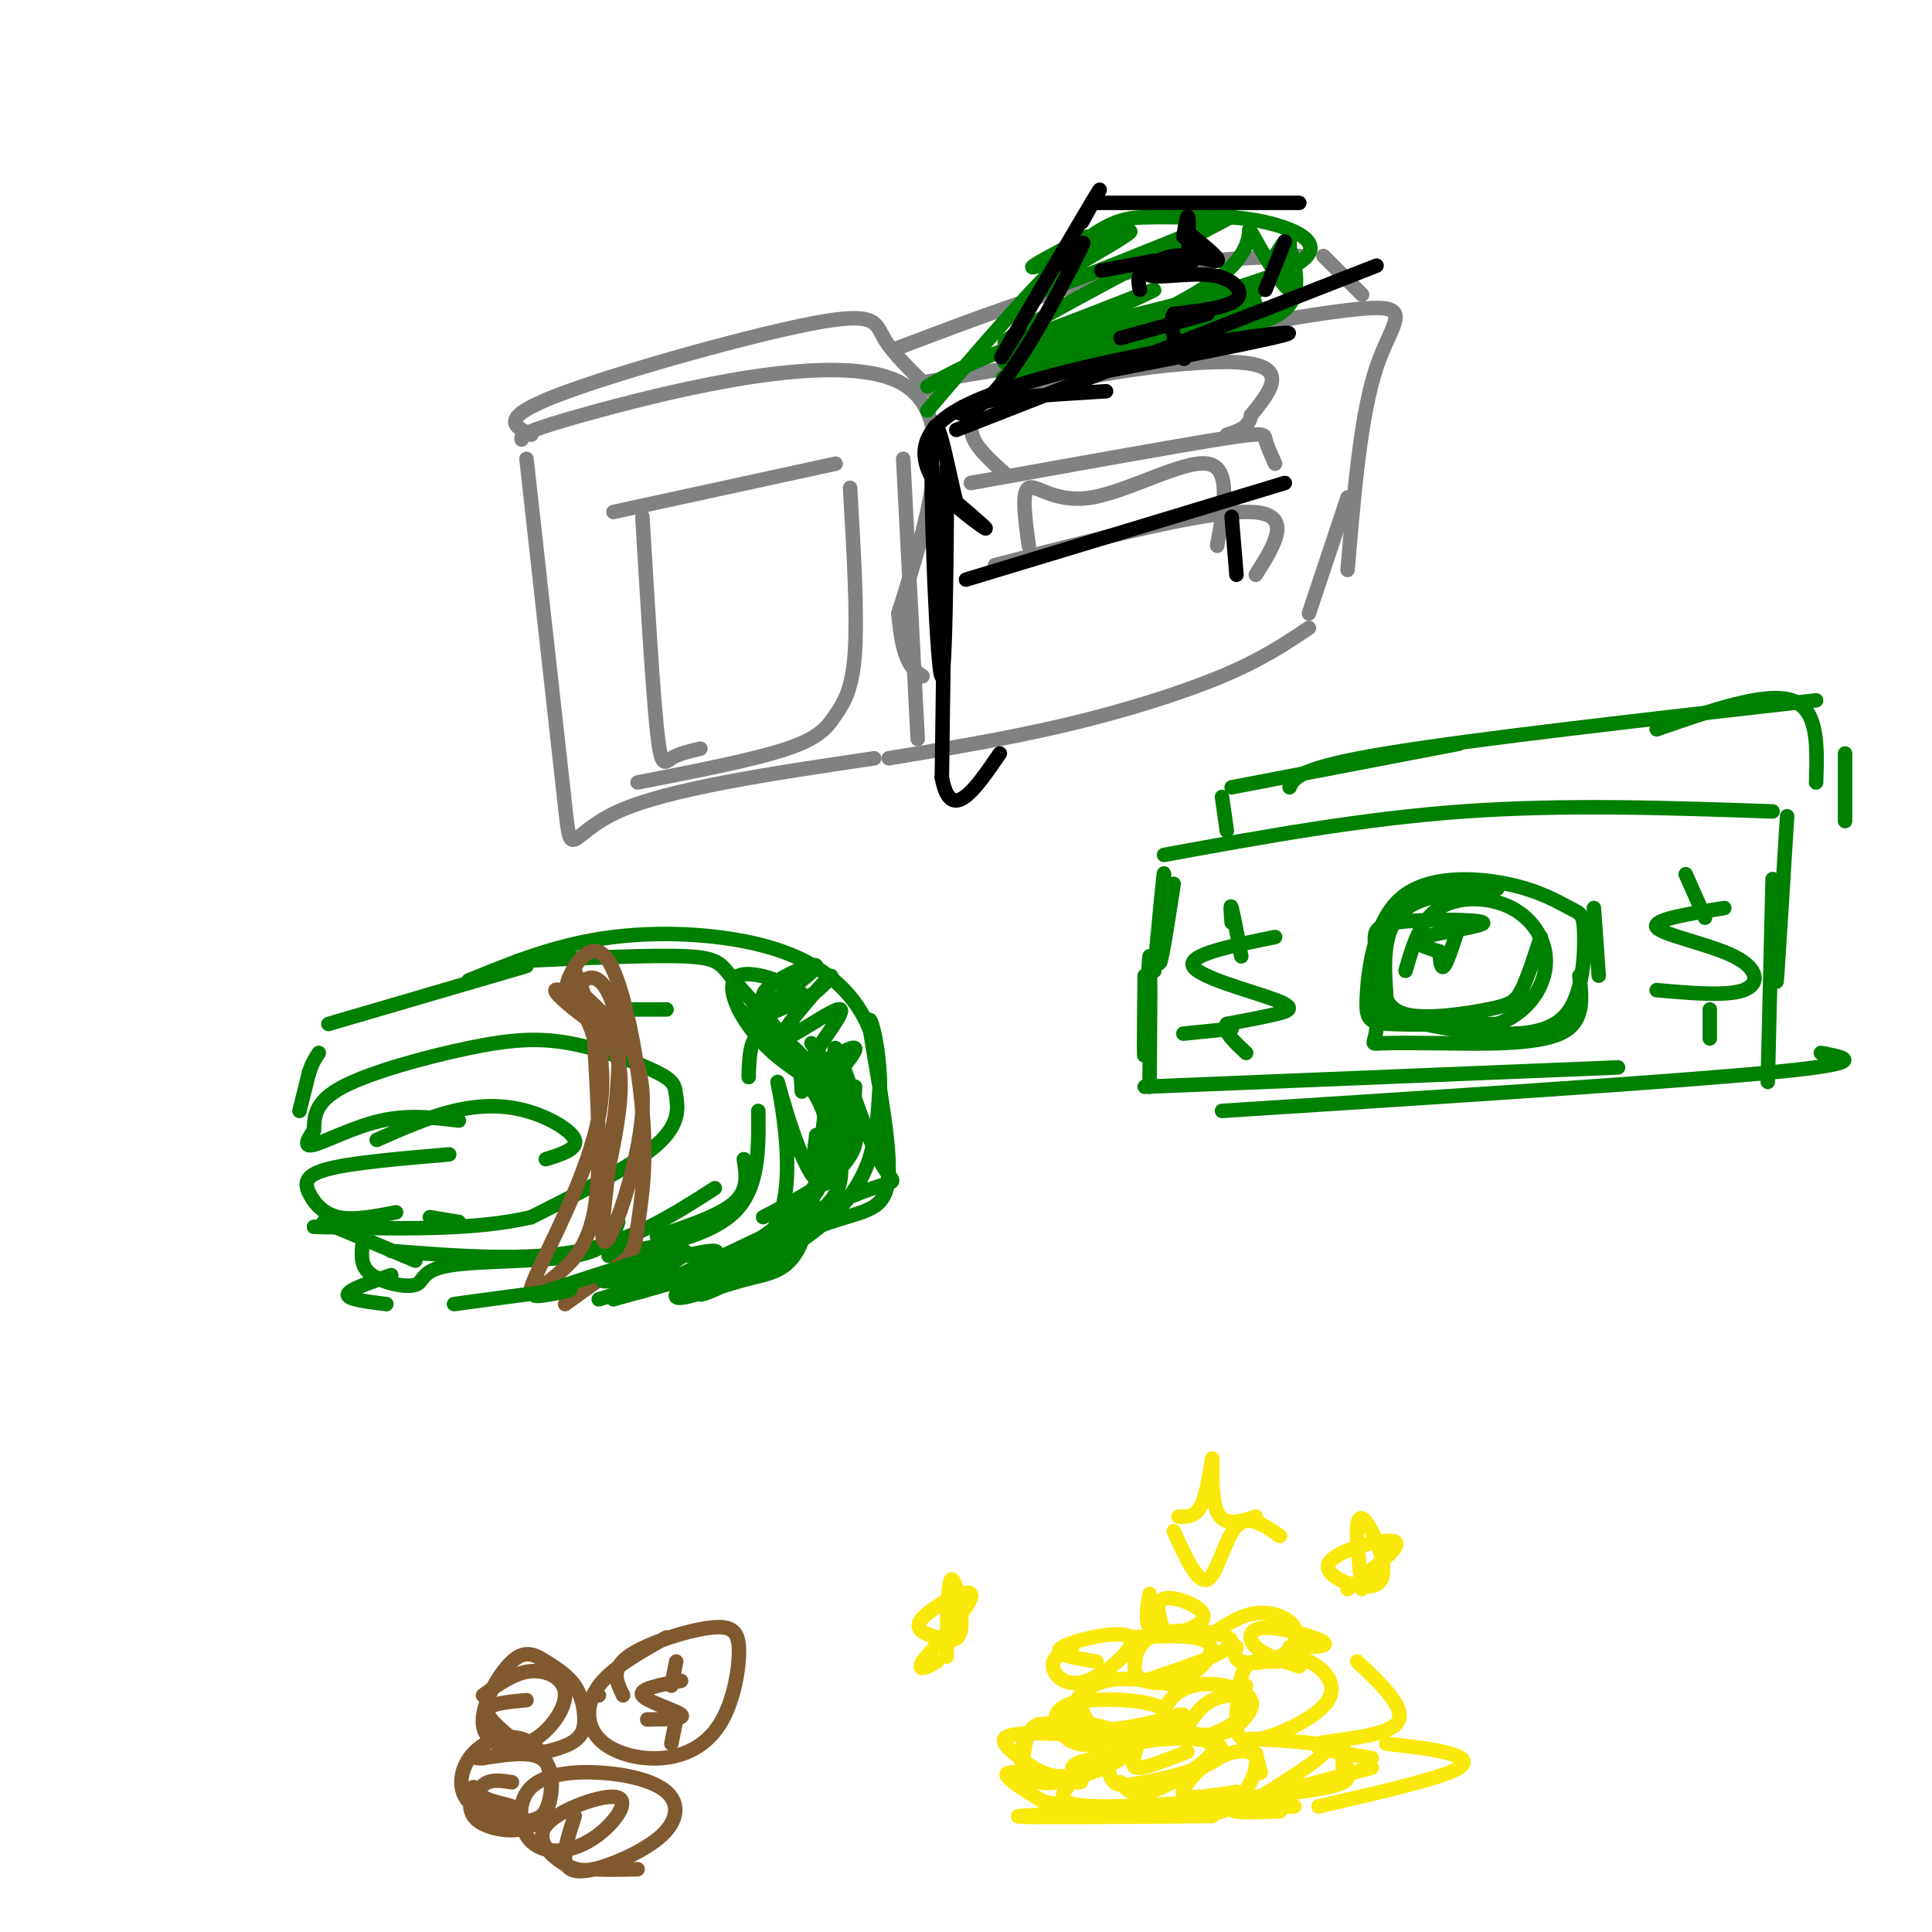 <svg viewBox='0 0 400 400' version='1.1' xmlns='http://www.w3.org/2000/svg' xmlns:xlink='http://www.w3.org/1999/xlink'><g fill='none' stroke='#008000' stroke-width='3' stroke-linecap='round' stroke-linejoin='round'><path d='M65,234c0.090,-2.970 0.181,-5.940 6,-9c5.819,-3.060 17.368,-6.209 26,-8c8.632,-1.791 14.349,-2.223 21,-1c6.651,1.223 14.236,4.101 18,6c3.764,1.899 3.706,2.819 4,5c0.294,2.181 0.941,5.623 -4,10c-4.941,4.377 -15.471,9.688 -26,15'/><path d='M110,252c-11.833,2.833 -28.417,2.417 -45,2'/><path d='M62,230c0.000,0.000 2.000,-8.000 2,-8'/><path d='M64,222c0.667,-2.000 1.333,-3.000 2,-4'/><path d='M65,234c-1.200,1.822 -2.400,3.644 0,3c2.400,-0.644 8.400,-3.756 14,-5c5.600,-1.244 10.800,-0.622 16,0'/><path d='M78,236c5.399,-2.381 10.798,-4.762 16,-6c5.202,-1.238 10.208,-1.333 15,0c4.792,1.333 9.369,4.095 10,6c0.631,1.905 -2.685,2.952 -6,4'/><path d='M93,239c-10.006,0.857 -20.012,1.714 -25,3c-4.988,1.286 -4.958,3.000 -4,5c0.958,2.000 2.845,4.286 6,5c3.155,0.714 7.577,-0.143 12,-1'/><path d='M89,252c0.000,0.000 6.000,1.000 6,1'/><path d='M67,253c0.000,0.000 19.000,8.000 19,8'/><path d='M81,259c13.917,1.083 27.833,2.167 39,0c11.167,-2.167 19.583,-7.583 28,-13'/><path d='M154,240c0.500,3.167 1.000,6.333 -2,9c-3.000,2.667 -9.500,4.833 -16,7'/><path d='M126,260c10.417,-2.000 20.833,-4.000 26,-9c5.167,-5.000 5.083,-13.000 5,-21'/><path d='M68,212c0.000,0.000 41.000,-12.000 41,-12'/><path d='M107,199c13.970,-0.661 27.940,-1.321 35,-1c7.060,0.321 7.208,1.625 10,5c2.792,3.375 8.226,8.821 11,13c2.774,4.179 2.887,7.089 3,10'/><path d='M169,235c0.000,0.000 -1.000,8.000 -1,8'/><path d='M168,216c5.333,7.500 10.667,15.000 9,21c-1.667,6.000 -10.333,10.500 -19,15'/><path d='M164,250c0.083,2.917 0.167,5.833 -6,9c-6.167,3.167 -18.583,6.583 -31,10'/><path d='M75,258c-0.155,2.193 -0.309,4.386 2,6c2.309,1.614 7.083,2.649 9,2c1.917,-0.649 0.978,-2.982 7,-4c6.022,-1.018 19.006,-0.719 26,-2c6.994,-1.281 7.997,-4.140 9,-7'/><path d='M97,203c9.244,-3.792 18.488,-7.583 30,-9c11.512,-1.417 25.292,-0.458 35,3c9.708,3.458 15.345,9.417 18,16c2.655,6.583 2.327,13.792 2,21'/><path d='M243,183c-1.422,9.200 -2.844,18.400 -3,16c-0.156,-2.400 0.956,-16.400 1,-18c0.044,-1.600 -0.978,9.200 -2,20'/><path d='M241,177c20.500,-3.750 41.000,-7.500 62,-9c21.000,-1.500 42.500,-0.750 64,0'/><path d='M370,169c-0.833,13.583 -1.667,27.167 -2,32c-0.333,4.833 -0.167,0.917 0,-3'/><path d='M367,182c0.000,0.000 -1.000,42.000 -1,42'/><path d='M237,202c-0.111,9.578 -0.222,19.156 0,16c0.222,-3.156 0.778,-19.044 1,-20c0.222,-0.956 0.111,13.022 0,27'/><path d='M237,225c0.000,0.000 98.000,-4.000 98,-4'/><path d='M253,230c46.667,-3.000 93.333,-6.000 114,-8c20.667,-2.000 15.333,-3.000 10,-4'/><path d='M286,202c0.375,3.440 0.750,6.881 5,8c4.250,1.119 12.375,-0.083 17,-1c4.625,-0.917 5.750,-1.548 7,-4c1.250,-2.452 2.625,-6.726 4,-11'/><path d='M310,184c-6.505,0.519 -13.010,1.037 -17,3c-3.990,1.963 -5.465,5.370 -6,9c-0.535,3.630 -0.128,7.484 0,10c0.128,2.516 -0.022,3.694 4,5c4.022,1.306 12.216,2.739 19,3c6.784,0.261 12.160,-0.652 15,-5c2.840,-4.348 3.145,-12.133 3,-16c-0.145,-3.867 -0.741,-3.817 -3,-5c-2.259,-1.183 -6.183,-3.599 -13,-5c-6.817,-1.401 -16.528,-1.788 -22,3c-5.472,4.788 -6.704,14.751 -7,20c-0.296,5.249 0.344,5.786 5,6c4.656,0.214 13.328,0.107 22,0'/><path d='M310,212c5.876,-2.032 9.565,-7.112 10,-12c0.435,-4.888 -2.383,-9.585 -7,-12c-4.617,-2.415 -11.033,-2.547 -15,0c-3.967,2.547 -5.483,7.774 -7,13'/><path d='M255,191c-0.167,-2.083 -0.333,-4.167 0,-3c0.333,1.167 1.167,5.583 2,10'/><path d='M264,194c-9.048,1.821 -18.095,3.643 -17,6c1.095,2.357 12.333,5.250 17,7c4.667,1.750 2.762,2.357 0,3c-2.762,0.643 -6.381,1.321 -10,2'/><path d='M254,212c-1.000,1.333 1.500,3.667 4,6'/><path d='M349,181c0.000,0.000 4.000,9.000 4,9'/><path d='M357,188c-7.560,1.220 -15.119,2.440 -14,4c1.119,1.560 10.917,3.458 16,6c5.083,2.542 5.452,5.726 2,7c-3.452,1.274 -10.726,0.637 -18,0'/><path d='M354,209c0.000,0.000 0.000,6.000 0,6'/><path d='M245,214c0.000,0.000 10.000,-1.000 10,-1'/><path d='M298,197c0.167,1.917 0.333,3.833 1,3c0.667,-0.833 1.833,-4.417 3,-8'/><path d='M298,197c-3.140,-0.954 -6.279,-1.908 -3,-3c3.279,-1.092 12.977,-2.321 12,-3c-0.977,-0.679 -12.629,-0.809 -18,0c-5.371,0.809 -4.460,2.557 -4,7c0.460,4.443 0.470,11.581 0,15c-0.470,3.419 -1.420,3.120 1,3c2.420,-0.120 8.210,-0.060 14,0'/><path d='M300,216c7.111,0.089 17.889,0.311 23,-2c5.111,-2.311 4.556,-7.156 4,-12'/><path d='M330,188c0.000,0.000 1.000,14.000 1,14'/><path d='M254,172c0.000,0.000 -1.000,-7.000 -1,-7'/><path d='M255,163c0.000,0.000 47.000,-9.000 47,-9'/><path d='M267,163c0.917,-2.000 1.833,-4.000 20,-7c18.167,-3.000 53.583,-7.000 89,-11'/><path d='M343,151c11.250,-3.917 22.500,-7.833 28,-6c5.500,1.833 5.250,9.417 5,17'/><path d='M382,156c0.000,0.000 0.000,14.000 0,14'/><path d='M128,209c0.000,0.000 10.000,0.000 10,0'/></g>
<g fill='none' stroke='#81592f' stroke-width='3' stroke-linecap='round' stroke-linejoin='round'><path d='M119,201c3.604,9.027 7.209,18.054 5,30c-2.209,11.946 -10.231,26.810 -13,33c-2.769,6.190 -0.284,3.705 3,1c3.284,-2.705 7.367,-5.630 9,-14c1.633,-8.370 0.817,-22.185 0,-36'/><path d='M123,215c-2.188,-8.196 -7.659,-10.688 -8,-10c-0.341,0.688 4.449,4.554 8,7c3.551,2.446 5.863,3.470 5,13c-0.863,9.530 -4.901,27.565 -5,29c-0.099,1.435 3.743,-13.729 5,-23c1.257,-9.271 -0.069,-12.649 -2,-16c-1.931,-3.351 -4.465,-6.676 -7,-10'/><path d='M119,205c-0.356,-1.059 2.254,1.293 6,5c3.746,3.707 8.628,8.770 8,20c-0.628,11.230 -6.766,28.629 -8,27c-1.234,-1.629 2.437,-22.285 3,-35c0.563,-12.715 -1.982,-17.490 -4,-19c-2.018,-1.510 -3.509,0.245 -5,2'/><path d='M119,205c-1.370,0.230 -2.295,-0.196 -1,-3c1.295,-2.804 4.810,-7.986 8,-3c3.190,4.986 6.054,20.139 7,31c0.946,10.861 -0.027,17.431 -1,24'/><path d='M132,254c-0.556,5.156 -1.444,6.044 -4,8c-2.556,1.956 -6.778,4.978 -11,8'/></g>
<g fill='none' stroke='#008000' stroke-width='3' stroke-linecap='round' stroke-linejoin='round'><path d='M155,223c0.124,-4.313 0.247,-8.626 3,-9c2.753,-0.374 8.134,3.191 11,9c2.866,5.809 3.215,13.860 2,19c-1.215,5.140 -3.996,7.367 -3,5c0.996,-2.367 5.768,-9.330 2,-18c-3.768,-8.670 -16.077,-19.049 -17,-20c-0.923,-0.951 9.538,7.524 20,16'/><path d='M173,225c0.571,1.649 -8.001,-2.229 -14,-8c-5.999,-5.771 -9.426,-13.436 -6,-15c3.426,-1.564 13.705,2.973 14,5c0.295,2.027 -9.395,1.543 -9,-1c0.395,-2.543 10.876,-7.146 11,-6c0.124,1.146 -10.107,8.042 -12,10c-1.893,1.958 4.554,-1.021 11,-4'/><path d='M168,206c3.162,-2.179 5.566,-5.626 3,-3c-2.566,2.626 -10.103,11.324 -9,12c1.103,0.676 10.845,-6.670 12,-6c1.155,0.670 -6.278,9.355 -6,11c0.278,1.645 8.267,-3.749 9,-3c0.733,0.749 -5.791,7.643 -7,10c-1.209,2.357 2.895,0.179 7,-2'/><path d='M177,225c0.129,5.850 -3.048,21.475 -7,20c-3.952,-1.475 -8.679,-20.051 -9,-21c-0.321,-0.949 3.766,15.729 1,26c-2.766,10.271 -12.383,14.136 -22,18'/><path d='M140,268c-0.948,2.195 7.682,-1.319 14,-3c6.318,-1.681 10.325,-1.529 13,-11c2.675,-9.471 4.019,-28.565 5,-32c0.981,-3.435 1.600,8.790 2,16c0.400,7.210 0.581,9.407 -7,15c-7.581,5.593 -22.926,14.583 -22,15c0.926,0.417 18.122,-7.738 27,-16c8.878,-8.262 9.439,-16.631 10,-25'/><path d='M182,227c0.768,-8.953 -2.314,-18.835 -2,-15c0.314,3.835 4.022,21.389 4,30c-0.022,8.611 -3.775,8.280 -12,11c-8.225,2.720 -20.921,8.491 -22,9c-1.079,0.509 9.461,-4.246 20,-9'/><path d='M171,251c-15.387,6.800 -30.774,13.601 -32,14c-1.226,0.399 11.710,-5.603 9,-6c-2.710,-0.397 -21.067,4.811 -23,6c-1.933,1.189 12.556,-1.641 13,-1c0.444,0.641 -13.159,4.755 -14,5c-0.841,0.245 11.079,-3.377 23,-7'/><path d='M147,262c8.994,-4.019 19.977,-10.566 24,-21c4.023,-10.434 1.084,-24.754 2,-24c0.916,0.754 5.687,16.583 9,23c3.313,6.417 5.167,3.421 -4,7c-9.167,3.579 -29.354,13.733 -39,18c-9.646,4.267 -8.751,2.649 -5,0c3.751,-2.649 10.357,-6.328 7,-6c-3.357,0.328 -16.679,4.664 -30,9'/><path d='M111,268c-2.044,1.044 7.844,-0.844 7,-1c-0.844,-0.156 -12.422,1.422 -24,3'/><path d='M80,270c-4.083,-0.500 -8.167,-1.000 -8,-2c0.167,-1.000 4.583,-2.500 9,-4'/></g>
<g fill='none' stroke='#fae80b' stroke-width='3' stroke-linecap='round' stroke-linejoin='round'><path d='M228,359c-5.503,-1.543 -11.005,-3.086 -14,-1c-2.995,2.086 -3.482,7.800 -1,10c2.482,2.200 7.932,0.887 13,-1c5.068,-1.887 9.753,-4.347 6,-6c-3.753,-1.653 -15.946,-2.500 -21,-2c-5.054,0.500 -2.969,2.347 -1,4c1.969,1.653 3.823,3.111 6,4c2.177,0.889 4.676,1.207 8,0c3.324,-1.207 7.472,-3.940 8,-6c0.528,-2.060 -2.563,-3.446 -6,-4c-3.437,-0.554 -7.218,-0.277 -11,0'/><path d='M215,357c-2.333,1.000 -2.667,3.500 -3,6'/><path d='M232,369c1.202,1.512 2.405,3.024 6,2c3.595,-1.024 9.584,-4.585 12,-7c2.416,-2.415 1.261,-3.683 -3,-4c-4.261,-0.317 -11.627,0.316 -15,2c-3.373,1.684 -2.753,4.418 -2,6c0.753,1.582 1.638,2.013 7,1c5.362,-1.013 15.199,-3.470 16,-6c0.801,-2.530 -7.435,-5.132 -12,-5c-4.565,0.132 -5.460,2.997 -6,5c-0.540,2.003 -0.726,3.144 1,3c1.726,-0.144 5.363,-1.572 9,-3'/><path d='M245,363c1.500,-0.500 0.750,-0.250 0,0'/><path d='M224,354c0.750,1.917 1.500,3.833 5,4c3.500,0.167 9.750,-1.417 16,-3'/><path d='M244,349c-5.500,-0.960 -11.001,-1.921 -15,-1c-3.999,0.921 -6.497,3.722 -7,6c-0.503,2.278 0.990,4.033 3,5c2.010,0.967 4.537,1.146 7,1c2.463,-0.146 4.862,-0.616 7,-2c2.138,-1.384 4.016,-3.680 0,-5c-4.016,-1.320 -13.928,-1.663 -18,0c-4.072,1.663 -2.306,5.332 0,7c2.306,1.668 5.153,1.334 8,1'/><path d='M244,355c-0.468,1.516 -0.936,3.032 0,4c0.936,0.968 3.276,1.387 7,0c3.724,-1.387 8.833,-4.580 8,-7c-0.833,-2.420 -7.606,-4.067 -12,-3c-4.394,1.067 -6.407,4.848 -6,7c0.407,2.152 3.236,2.673 6,3c2.764,0.327 5.462,0.459 8,-1c2.538,-1.459 4.914,-4.508 4,-6c-0.914,-1.492 -5.118,-1.426 -8,0c-2.882,1.426 -4.441,4.213 -6,7'/><path d='M246,374c3.039,1.099 6.079,2.197 9,0c2.921,-2.197 5.725,-7.691 5,-10c-0.725,-2.309 -4.978,-1.433 -8,0c-3.022,1.433 -4.814,3.424 -6,5c-1.186,1.576 -1.768,2.736 0,3c1.768,0.264 5.884,-0.368 10,-1'/><path d='M261,367c0.000,0.000 -1.000,-4.000 -1,-4'/><path d='M258,349c-0.966,2.864 -1.932,5.729 -2,8c-0.068,2.271 0.764,3.950 5,3c4.236,-0.950 11.878,-4.528 14,-8c2.122,-3.472 -1.277,-6.838 -4,-8c-2.723,-1.162 -4.772,-0.121 -7,0c-2.228,0.121 -4.637,-0.680 -6,1c-1.363,1.680 -1.682,5.840 -2,10'/><path d='M261,372c4.889,-3.067 9.778,-6.133 12,-8c2.222,-1.867 1.778,-2.533 -1,-3c-2.778,-0.467 -7.889,-0.733 -13,-1'/><path d='M237,348c9.010,-3.003 18.021,-6.007 18,-8c-0.021,-1.993 -9.072,-2.976 -14,-2c-4.928,0.976 -5.732,3.911 -6,6c-0.268,2.089 0.000,3.333 2,4c2.000,0.667 5.731,0.756 9,-1c3.269,-1.756 6.077,-5.359 4,-7c-2.077,-1.641 -9.038,-1.321 -16,-1'/><path d='M222,341c-2.088,1.067 -4.175,2.134 -4,4c0.175,1.866 2.614,4.531 7,3c4.386,-1.531 10.719,-7.258 9,-9c-1.719,-1.742 -11.491,0.502 -14,2c-2.509,1.498 2.246,2.249 7,3'/><path d='M256,341c-0.344,1.231 -0.689,2.463 1,3c1.689,0.537 5.411,0.381 8,-1c2.589,-1.381 4.043,-3.987 3,-6c-1.043,-2.013 -4.584,-3.432 -8,-3c-3.416,0.432 -6.708,2.716 -10,5'/><path d='M196,343c0.094,-7.818 0.189,-15.637 1,-16c0.811,-0.363 2.339,6.729 2,10c-0.339,3.271 -2.544,2.722 -5,2c-2.456,-0.722 -5.161,-1.618 -3,-4c2.161,-2.382 9.189,-6.252 10,-5c0.811,1.252 -4.594,7.626 -10,14'/><path d='M191,344c-1.167,2.333 0.917,1.167 3,0'/><path d='M282,329c-0.621,-5.255 -1.243,-10.509 -1,-13c0.243,-2.491 1.350,-2.217 3,1c1.650,3.217 3.844,9.378 1,11c-2.844,1.622 -10.727,-1.294 -10,-4c0.727,-2.706 10.065,-5.202 13,-5c2.935,0.202 -0.532,3.101 -4,6'/><path d='M284,325c-1.500,1.667 -3.250,2.833 -5,4'/><path d='M244,314c1.869,0.071 3.738,0.143 5,-3c1.262,-3.143 1.917,-9.500 2,-9c0.083,0.500 -0.405,7.857 1,11c1.405,3.143 4.702,2.071 8,1'/><path d='M243,317c2.489,5.489 4.978,10.978 7,10c2.022,-0.978 3.578,-8.422 6,-11c2.422,-2.578 5.711,-0.289 9,2'/><path d='M238,330c-0.464,2.759 -0.928,5.518 0,7c0.928,1.482 3.249,1.686 6,1c2.751,-0.686 5.933,-2.262 5,-4c-0.933,-1.738 -5.981,-3.640 -8,-3c-2.019,0.640 -1.010,3.820 0,7'/><path d='M267,341c4.202,0.012 8.405,0.024 7,-1c-1.405,-1.024 -8.417,-3.083 -12,-3c-3.583,0.083 -3.738,2.310 -2,4c1.738,1.690 5.369,2.845 9,4'/><path d='M281,344c5.400,5.111 10.800,10.222 8,13c-2.800,2.778 -13.800,3.222 -16,4c-2.200,0.778 4.400,1.889 11,3'/><path d='M284,366c-12.417,3.250 -24.833,6.500 -28,8c-3.167,1.500 2.917,1.250 9,1'/><path d='M268,374c-27.083,0.833 -54.167,1.667 -57,2c-2.833,0.333 18.583,0.167 40,0'/><path d='M278,361c0.000,0.000 0.000,5.000 0,5'/><path d='M278,361c0.375,2.196 0.750,4.393 1,6c0.250,1.607 0.375,2.625 -10,4c-10.375,1.375 -31.250,3.107 -41,3c-9.750,-0.107 -8.375,-2.054 -7,-4'/><path d='M223,366c2.946,-0.955 5.892,-1.911 5,-2c-0.892,-0.089 -5.620,0.687 -6,2c-0.380,1.313 3.590,3.161 1,3c-2.590,-0.161 -11.740,-2.332 -14,-2c-2.260,0.332 2.370,3.166 7,6'/><path d='M216,373c6.167,1.333 18.083,1.667 30,2'/><path d='M287,361c4.889,0.556 9.778,1.111 13,2c3.222,0.889 4.778,2.111 0,4c-4.778,1.889 -15.889,4.444 -27,7'/></g>
<g fill='none' stroke='#81592f' stroke-width='3' stroke-linecap='round' stroke-linejoin='round'><path d='M98,370c-0.672,2.608 -1.345,5.217 1,7c2.345,1.783 7.707,2.742 11,1c3.293,-1.742 4.516,-6.183 4,-10c-0.516,-3.817 -2.772,-7.009 -6,-8c-3.228,-0.991 -7.427,0.220 -10,3c-2.573,2.780 -3.518,7.129 -1,10c2.518,2.871 8.500,4.264 12,4c3.500,-0.264 4.519,-2.187 5,-5c0.481,-2.813 0.423,-6.518 -2,-8c-2.423,-1.482 -7.212,-0.741 -12,0'/><path d='M100,364c-2.000,0.000 -1.000,0.000 0,0'/><path d='M106,369c-1.804,-0.286 -3.607,-0.571 -5,0c-1.393,0.571 -2.375,2.000 -1,3c1.375,1.000 5.107,1.571 6,2c0.893,0.429 -1.054,0.714 -3,1'/><path d='M124,351c0.000,0.000 0.000,0.000 0,0'/><path d='M138,339c-5.611,3.130 -11.221,6.260 -14,10c-2.779,3.740 -2.726,8.090 0,11c2.726,2.910 8.126,4.379 13,4c4.874,-0.379 9.223,-2.607 12,-7c2.777,-4.393 3.981,-10.951 4,-15c0.019,-4.049 -1.149,-5.590 -6,-5c-4.851,0.590 -13.386,3.311 -17,6c-3.614,2.689 -2.307,5.344 -1,8'/><path d='M140,344c0.000,0.000 -1.000,5.000 -1,5'/><path d='M141,348c-4.422,0.844 -8.844,1.689 -8,3c0.844,1.311 6.956,3.089 8,4c1.044,0.911 -2.978,0.956 -7,1'/><path d='M140,356c0.000,0.000 -1.000,5.000 -1,5'/><path d='M106,360c0.346,1.391 0.692,2.781 3,3c2.308,0.219 6.579,-0.734 9,-2c2.421,-1.266 2.991,-2.847 3,-5c0.009,-2.153 -0.544,-4.880 -2,-7c-1.456,-2.120 -3.816,-3.633 -6,-5c-2.184,-1.367 -4.191,-2.588 -7,0c-2.809,2.588 -6.421,8.983 -6,13c0.421,4.017 4.876,5.654 9,4c4.124,-1.654 7.918,-6.599 8,-10c0.082,-3.401 -3.548,-5.257 -7,-5c-3.452,0.257 -6.726,2.629 -10,5'/><path d='M109,352c-3.750,0.333 -7.500,0.667 -8,2c-0.500,1.333 2.250,3.667 5,6'/><path d='M119,376c-1.131,3.429 -2.262,6.858 -2,9c0.262,2.142 1.916,2.997 6,2c4.084,-0.997 10.598,-3.845 14,-7c3.402,-3.155 3.690,-6.618 1,-9c-2.690,-2.382 -8.360,-3.683 -14,-4c-5.640,-0.317 -11.251,0.351 -14,3c-2.749,2.649 -2.634,7.278 -1,10c1.634,2.722 4.789,3.535 8,3c3.211,-0.535 6.479,-2.420 9,-5c2.521,-2.580 4.294,-5.857 1,-6c-3.294,-0.143 -11.656,2.846 -14,6c-2.344,3.154 1.330,6.473 4,8c2.670,1.527 4.335,1.264 6,1'/><path d='M123,387c2.500,0.167 5.750,0.083 9,0'/></g>
<g fill='none' stroke='#808282' stroke-width='3' stroke-linecap='round' stroke-linejoin='round'><path d='M108,91c-0.133,-0.800 -0.267,-1.600 16,-6c16.267,-4.400 48.933,-12.400 62,-6c13.067,6.400 6.533,27.200 0,48'/><path d='M186,127c0.833,10.167 2.917,11.583 5,13'/><path d='M187,95c0.000,0.000 3.000,58.000 3,58'/><path d='M192,79c0.000,0.000 66.000,-11.000 66,-11'/><path d='M208,77c30.244,-5.889 60.489,-11.778 73,-13c12.511,-1.222 7.289,2.222 4,12c-3.289,9.778 -4.644,25.889 -6,42'/><path d='M279,103c0.000,0.000 -8.000,24.000 -8,24'/><path d='M271,130c-4.867,3.267 -9.733,6.533 -18,10c-8.267,3.467 -19.933,7.133 -32,10c-12.067,2.867 -24.533,4.933 -37,7'/><path d='M109,95c3.333,30.044 6.667,60.089 8,72c1.333,11.911 0.667,5.689 11,1c10.333,-4.689 31.667,-7.844 53,-11'/><path d='M201,100c20.467,-3.689 40.933,-7.378 51,-9c10.067,-1.622 9.733,-1.178 10,0c0.267,1.178 1.133,3.089 2,5'/><path d='M206,117c22.000,-5.667 44.000,-11.333 53,-11c9.000,0.333 5.000,6.667 1,13'/><path d='M208,98c-5.800,-5.200 -11.600,-10.400 -1,-15c10.600,-4.600 37.600,-8.600 49,-8c11.400,0.600 7.200,5.800 3,11'/><path d='M259,86c-0.333,2.500 -2.667,3.250 -5,4'/><path d='M213,113c-0.768,-5.607 -1.536,-11.214 0,-12c1.536,-0.786 5.375,3.250 13,2c7.625,-1.250 19.036,-7.786 24,-7c4.964,0.786 3.482,8.893 2,17'/><path d='M127,106c0.000,0.000 46.000,-10.000 46,-10'/><path d='M133,107c1.067,17.867 2.133,35.733 3,44c0.867,8.267 1.533,6.933 3,6c1.467,-0.933 3.733,-1.467 6,-2'/><path d='M176,101c0.762,13.065 1.524,26.131 1,34c-0.524,7.869 -2.333,10.542 -4,13c-1.667,2.458 -3.190,4.702 -10,7c-6.810,2.298 -18.905,4.649 -31,7'/><path d='M110,90c-3.494,-1.661 -6.988,-3.321 5,-8c11.988,-4.679 39.458,-12.375 53,-15c13.542,-2.625 13.155,-0.179 15,3c1.845,3.179 5.923,7.089 10,11'/><path d='M186,72c15.583,-5.917 31.167,-11.833 45,-15c13.833,-3.167 25.917,-3.583 38,-4'/><path d='M274,53c0.000,0.000 8.000,8.000 8,8'/></g>
<g fill='none' stroke='#008000' stroke-width='3' stroke-linecap='round' stroke-linejoin='round'><path d='M192,85c11.200,-13.156 22.400,-26.311 30,-33c7.600,-6.689 11.600,-6.911 15,-7c3.400,-0.089 6.200,-0.044 9,0'/><path d='M246,45c4.024,-0.131 9.583,-0.458 16,1c6.417,1.458 13.690,4.702 6,9c-7.690,4.298 -30.345,9.649 -53,15'/><path d='M215,70c-12.667,4.167 -17.833,7.083 -23,10'/><path d='M225,49c-7.119,3.750 -14.238,7.500 -10,6c4.238,-1.500 19.833,-8.250 19,-7c-0.833,1.250 -18.095,10.500 -19,12c-0.905,1.500 14.548,-4.750 30,-11'/><path d='M245,49c8.721,-3.584 15.525,-7.044 4,-1c-11.525,6.044 -41.378,21.592 -41,23c0.378,1.408 30.988,-11.324 31,-11c0.012,0.324 -30.574,13.703 -31,15c-0.426,1.297 29.307,-9.486 37,-12c7.693,-2.514 -6.653,3.243 -21,9'/><path d='M224,72c3.089,-1.220 21.311,-8.771 29,-15c7.689,-6.229 4.843,-11.135 6,-9c1.157,2.135 6.315,11.310 8,12c1.685,0.690 -0.105,-7.104 0,-8c0.105,-0.896 2.105,5.105 1,9c-1.105,3.895 -5.316,5.684 -12,7c-6.684,1.316 -15.842,2.158 -25,3'/><path d='M231,71c6.225,-2.402 34.288,-9.906 28,-8c-6.288,1.906 -46.928,13.221 -51,15c-4.072,1.779 28.424,-5.977 44,-13c15.576,-7.023 14.232,-13.314 14,-13c-0.232,0.314 0.648,7.233 1,8c0.352,0.767 0.176,-4.616 0,-10'/><path d='M267,50c-0.500,-1.167 -1.750,0.917 -3,3'/></g>
<g fill='none' stroke='#000000' stroke-width='3' stroke-linecap='round' stroke-linejoin='round'><path d='M224,46c2.778,-4.978 5.556,-9.956 2,-4c-3.556,5.956 -13.444,22.844 -17,29c-3.556,6.156 -0.778,1.578 2,-3'/><path d='M221,56c2.417,-4.327 4.833,-8.655 2,-3c-2.833,5.655 -10.917,21.292 -17,28c-6.083,6.708 -10.167,4.488 -6,3c4.167,-1.488 16.583,-2.244 29,-3'/><path d='M226,42c0.000,0.000 43.000,0.000 43,0'/><path d='M228,56c0.000,0.000 11.000,-2.000 11,-2'/><path d='M247,49c0.000,0.000 0.000,5.000 0,5'/><path d='M247,49c2.891,2.357 5.783,4.715 5,5c-0.783,0.285 -5.240,-1.501 -9,-1c-3.760,0.501 -6.822,3.289 -5,4c1.822,0.711 8.529,-0.655 13,0c4.471,0.655 6.706,3.330 5,5c-1.706,1.670 -7.353,2.335 -13,3'/><path d='M243,65c-1.489,2.644 1.289,7.756 2,9c0.711,1.244 -0.644,-1.378 -2,-4'/><path d='M246,54c0.083,-4.083 0.167,-8.167 0,-9c-0.167,-0.833 -0.583,1.583 -1,4'/><path d='M246,54c-3.667,0.500 -7.333,1.000 -9,2c-1.667,1.000 -1.333,2.500 -1,4'/><path d='M250,65c0.000,0.000 -18.000,5.000 -18,5'/><path d='M266,50c0.000,0.000 -4.000,10.000 -4,10'/><path d='M198,89c0.000,0.000 87.000,-34.000 87,-34'/><path d='M223,78c25.470,-4.905 50.940,-9.810 42,-9c-8.940,0.810 -52.292,7.333 -67,16c-14.708,8.667 -0.774,19.476 4,23c4.774,3.524 0.387,-0.238 -4,-4'/><path d='M198,104c-1.853,-7.136 -4.486,-22.974 -5,-12c-0.514,10.974 1.093,48.762 2,48c0.907,-0.762 1.116,-40.075 1,-43c-0.116,-2.925 -0.558,30.537 -1,64'/><path d='M195,161c1.833,9.833 6.917,2.417 12,-5'/><path d='M200,120c0.000,0.000 66.000,-20.000 66,-20'/><path d='M255,107c0.000,0.000 1.000,12.000 1,12'/></g>
</svg>